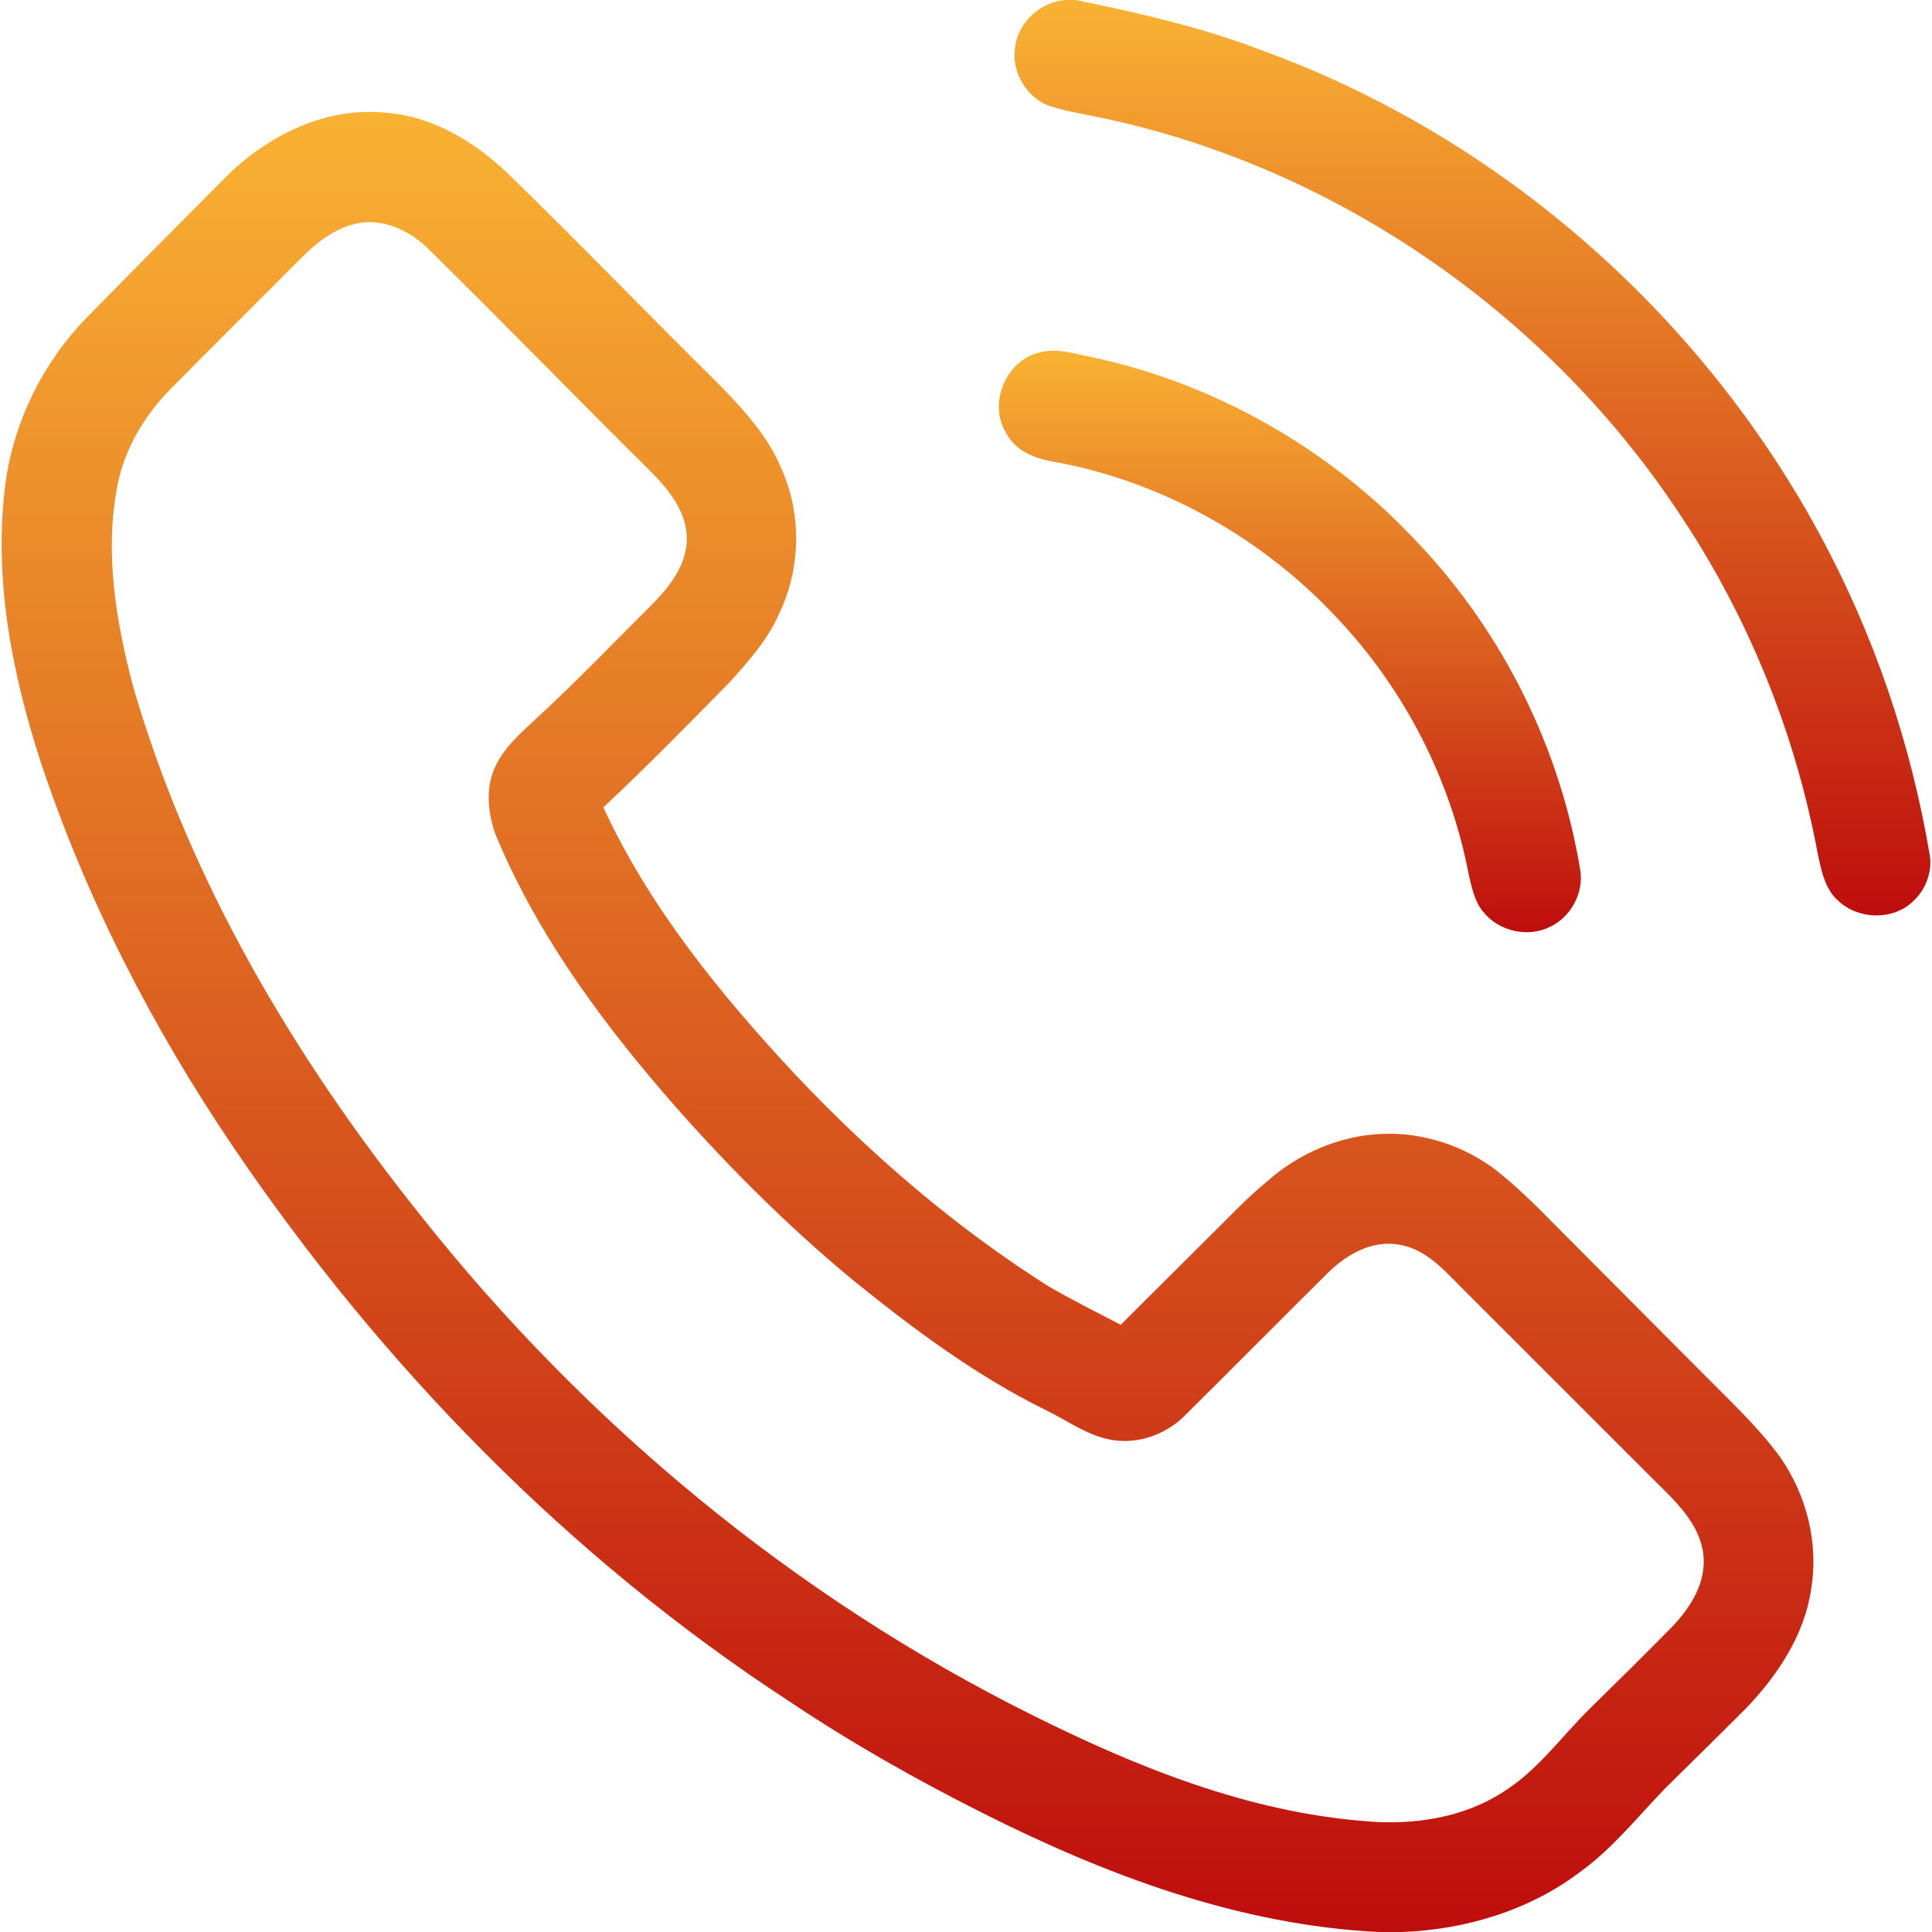 <svg xmlns="http://www.w3.org/2000/svg" width="34" height="34" viewBox="0 0 34 34" fill="none"><path d="M18.745 0H18.932C20.027 0.226 21.124 0.471 22.17 0.873C26.34 2.376 29.891 5.479 32.005 9.368C32.973 11.144 33.634 13.087 33.966 15.082C33.999 15.372 33.877 15.671 33.662 15.866C33.308 16.203 32.705 16.184 32.353 15.855C32.118 15.651 32.056 15.332 31.993 15.042C31.603 12.933 30.787 10.9 29.602 9.111C27.295 5.585 23.592 2.984 19.467 2.091C19.149 2.02 18.825 1.974 18.513 1.879C18.068 1.744 17.781 1.252 17.869 0.799C17.937 0.372 18.319 0.038 18.745 0Z" fill="url(#paint0_linear_23_360)"></path><path d="M4.011 3.079C4.737 2.372 5.738 1.881 6.77 1.982C7.608 2.037 8.359 2.497 8.952 3.067C10.197 4.279 11.403 5.531 12.64 6.751C13.081 7.204 13.527 7.682 13.765 8.279C14.112 9.074 14.089 10.013 13.714 10.794C13.51 11.264 13.164 11.648 12.824 12.023C12.099 12.762 11.373 13.5 10.618 14.209C11.438 15.981 12.687 17.511 14.012 18.928C15.342 20.334 16.822 21.606 18.459 22.642C18.873 22.879 19.3 23.095 19.723 23.314C20.234 22.806 20.745 22.297 21.255 21.788C21.603 21.447 21.935 21.087 22.314 20.778C22.862 20.294 23.574 19.988 24.307 19.955C25.035 19.92 25.768 20.162 26.344 20.605C26.673 20.871 26.981 21.162 27.275 21.466C28.169 22.365 29.065 23.263 29.959 24.161C30.431 24.641 30.931 25.099 31.329 25.645C31.793 26.311 32.006 27.154 31.875 27.958C31.758 28.77 31.286 29.482 30.727 30.063C30.251 30.54 29.77 31.011 29.291 31.485C28.814 31.98 28.382 32.526 27.821 32.933C26.922 33.619 25.796 33.958 24.673 34H24.263C21.809 33.88 19.468 33.002 17.295 31.907C16.122 31.318 14.977 30.67 13.887 29.939C10.002 27.405 6.706 24.021 4.108 20.189C2.682 18.084 1.508 15.8 0.708 13.384C0.201 11.814 -0.12 10.144 0.098 8.491C0.25 7.399 0.765 6.366 1.536 5.579C2.357 4.742 3.184 3.91 4.011 3.079ZM6.207 3.95C5.845 4.049 5.547 4.292 5.288 4.553C4.528 5.319 3.759 6.077 3.001 6.846C2.539 7.316 2.186 7.905 2.064 8.558C1.838 9.732 2.041 10.935 2.341 12.075C3.33 15.493 5.177 18.606 7.388 21.372C10.288 25.038 13.973 28.096 18.163 30.181C20.004 31.099 21.963 31.89 24.034 32.05C24.872 32.125 25.759 31.993 26.473 31.523C27.063 31.149 27.473 30.57 27.962 30.085C28.454 29.602 28.945 29.119 29.427 28.628C29.75 28.292 30.03 27.85 29.977 27.363C29.915 26.817 29.492 26.426 29.123 26.062C28.004 24.944 26.887 23.825 25.768 22.708C25.441 22.383 25.116 21.99 24.637 21.907C24.165 21.814 23.709 22.067 23.382 22.387C22.536 23.224 21.7 24.07 20.855 24.908C20.527 25.238 20.046 25.416 19.583 25.343C19.152 25.275 18.795 25.006 18.412 24.819C17.191 24.22 16.094 23.402 15.04 22.552C13.819 21.545 12.7 20.419 11.666 19.221C10.487 17.847 9.41 16.356 8.716 14.674C8.596 14.331 8.551 13.943 8.673 13.595C8.816 13.197 9.147 12.917 9.447 12.636C10.14 11.999 10.79 11.318 11.458 10.655C11.769 10.34 12.082 9.958 12.086 9.493C12.092 8.991 11.744 8.586 11.407 8.253C10.116 6.973 8.848 5.671 7.554 4.395C7.209 4.048 6.698 3.809 6.207 3.95Z" fill="url(#paint1_linear_23_360)"></path><path d="M18.288 6.205C18.6 6.115 18.918 6.23 19.225 6.287C21.412 6.756 23.439 7.922 24.959 9.561C26.459 11.144 27.465 13.185 27.814 15.337C27.864 15.734 27.636 16.147 27.272 16.313C26.888 16.505 26.381 16.389 26.111 16.057C25.953 15.878 25.906 15.635 25.851 15.409C25.532 13.716 24.712 12.123 23.528 10.873C22.241 9.493 20.523 8.514 18.67 8.149C18.308 8.096 17.905 7.985 17.717 7.638C17.381 7.121 17.689 6.35 18.288 6.205Z" fill="url(#paint2_linear_23_360)"></path><defs><linearGradient id="paint0_linear_23_360" x1="25.912" y1="0" x2="25.912" y2="16.11" gradientUnits="userSpaceOnUse"><stop stop-color="#F9B233"></stop><stop offset="1" stop-color="#BE0D0D"></stop></linearGradient><linearGradient id="paint1_linear_23_360" x1="15.971" y1="1.969" x2="15.971" y2="34" gradientUnits="userSpaceOnUse"><stop stop-color="#F9B233"></stop><stop offset="1" stop-color="#BE0D0D"></stop></linearGradient><linearGradient id="paint2_linear_23_360" x1="22.7" y1="6.172" x2="22.7" y2="16.406" gradientUnits="userSpaceOnUse"><stop stop-color="#F9B233"></stop><stop offset="1" stop-color="#BE0D0D"></stop></linearGradient></defs></svg>